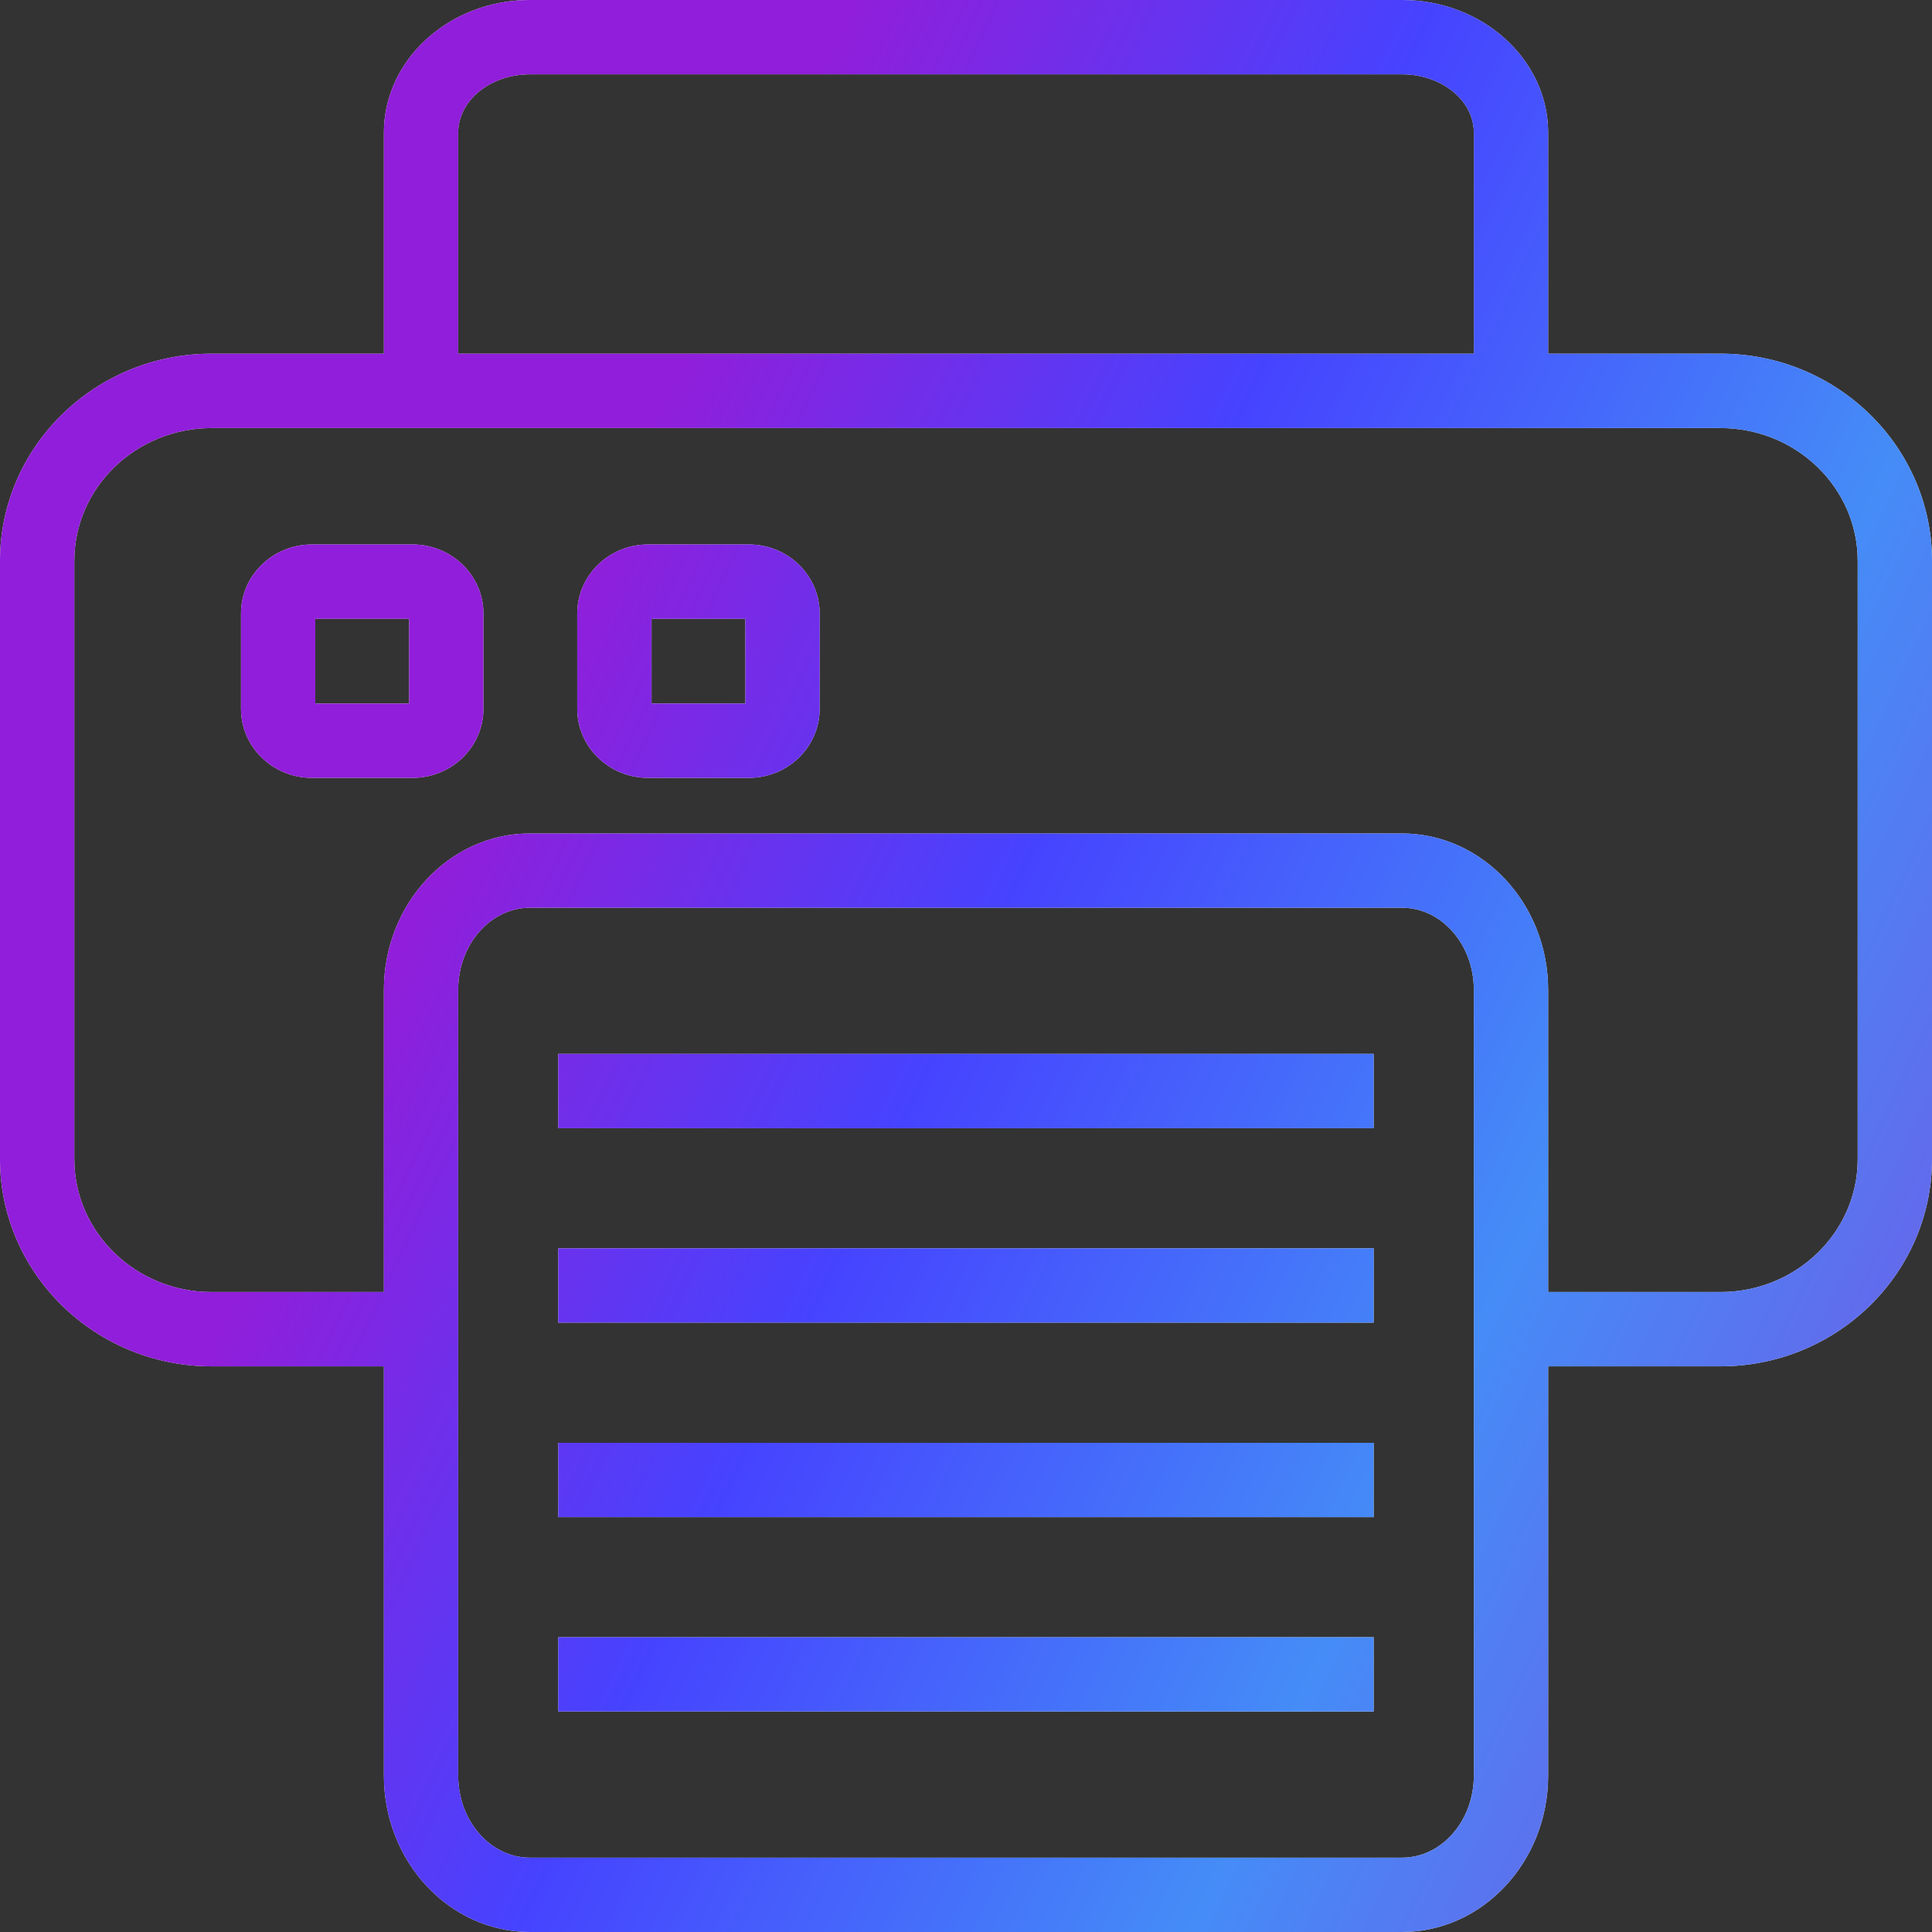 <svg width="50" height="50" viewBox="0 0 50 50" fill="none" xmlns="http://www.w3.org/2000/svg">
<rect x="0" y="0" width="50" height="50" fill="#333333" stroke="none"/>
<g clip-path="url(#clip0_25962_114448)">
<path d="M36.283 50H13.715C11.631 50 9.935 48.184 9.935 45.951V35.361H5.476C2.457 35.361 0 32.954 0 29.996V14.516C0 11.559 2.457 9.153 5.476 9.153H9.935V3.432C9.935 1.54 11.631 0 13.715 0H36.283C38.369 0 40.066 1.54 40.066 3.432V9.153H44.523C47.544 9.153 50 11.559 50 14.516V29.996C50 32.954 47.544 35.361 44.523 35.361H40.066V45.951C40.066 48.184 38.369 50 36.283 50ZM13.715 23.492C12.691 23.492 11.858 24.445 11.858 25.617V45.951C11.858 47.123 12.691 48.077 13.715 48.077H36.283C37.308 48.077 38.143 47.123 38.143 45.951V25.617C38.143 24.445 37.308 23.492 36.283 23.492H13.715ZM40.066 33.438H44.523C46.483 33.438 48.077 31.895 48.077 29.997V14.517C48.077 12.62 46.483 11.078 44.523 11.078H5.476C3.518 11.078 1.923 12.62 1.923 14.517V29.997C1.923 31.895 3.517 33.438 5.476 33.438H9.935V25.618C9.935 23.386 11.631 21.57 13.715 21.57H36.283C38.369 21.57 40.066 23.386 40.066 25.618V33.438ZM11.858 9.153H38.143V3.432C38.143 2.6 37.308 1.923 36.283 1.923H13.715C12.691 1.923 11.858 2.6 11.858 3.432V9.153ZM35.55 44.293H14.448V42.37H35.55V44.293ZM35.55 39.263H14.448V37.34H35.55V39.263ZM35.55 34.229H14.448V32.306H35.55V34.229ZM35.55 29.199H14.448V27.275H35.55V29.199ZM19.38 20.131H16.77C15.761 20.131 14.939 19.33 14.939 18.346V15.876C14.939 14.892 15.761 14.091 16.77 14.091H19.381C20.392 14.091 21.213 14.892 21.213 15.876V18.346C21.212 19.33 20.391 20.131 19.38 20.131ZM16.862 18.208H19.29V16.015H16.862V18.208ZM10.679 20.131H8.069C7.059 20.131 6.237 19.33 6.237 18.346V15.876C6.237 14.892 7.059 14.091 8.069 14.091H10.679C11.689 14.091 12.511 14.892 12.511 15.876V18.346C12.511 19.33 11.689 20.131 10.679 20.131ZM8.16 18.208H10.588V16.015H8.16V18.208Z" fill="#F5F5F5"/>
<path d="M36.283 50H13.715C11.631 50 9.935 48.184 9.935 45.951V35.361H5.476C2.457 35.361 0 32.954 0 29.996V14.516C0 11.559 2.457 9.153 5.476 9.153H9.935V3.432C9.935 1.54 11.631 0 13.715 0H36.283C38.369 0 40.066 1.54 40.066 3.432V9.153H44.523C47.544 9.153 50 11.559 50 14.516V29.996C50 32.954 47.544 35.361 44.523 35.361H40.066V45.951C40.066 48.184 38.369 50 36.283 50ZM13.715 23.492C12.691 23.492 11.858 24.445 11.858 25.617V45.951C11.858 47.123 12.691 48.077 13.715 48.077H36.283C37.308 48.077 38.143 47.123 38.143 45.951V25.617C38.143 24.445 37.308 23.492 36.283 23.492H13.715ZM40.066 33.438H44.523C46.483 33.438 48.077 31.895 48.077 29.997V14.517C48.077 12.62 46.483 11.078 44.523 11.078H5.476C3.518 11.078 1.923 12.62 1.923 14.517V29.997C1.923 31.895 3.517 33.438 5.476 33.438H9.935V25.618C9.935 23.386 11.631 21.57 13.715 21.57H36.283C38.369 21.57 40.066 23.386 40.066 25.618V33.438ZM11.858 9.153H38.143V3.432C38.143 2.6 37.308 1.923 36.283 1.923H13.715C12.691 1.923 11.858 2.6 11.858 3.432V9.153ZM35.55 44.293H14.448V42.37H35.55V44.293ZM35.55 39.263H14.448V37.34H35.55V39.263ZM35.55 34.229H14.448V32.306H35.55V34.229ZM35.55 29.199H14.448V27.275H35.55V29.199ZM19.38 20.131H16.77C15.761 20.131 14.939 19.33 14.939 18.346V15.876C14.939 14.892 15.761 14.091 16.77 14.091H19.381C20.392 14.091 21.213 14.892 21.213 15.876V18.346C21.212 19.33 20.391 20.131 19.38 20.131ZM16.862 18.208H19.29V16.015H16.862V18.208ZM10.679 20.131H8.069C7.059 20.131 6.237 19.33 6.237 18.346V15.876C6.237 14.892 7.059 14.091 8.069 14.091H10.679C11.689 14.091 12.511 14.892 12.511 15.876V18.346C12.511 19.33 11.689 20.131 10.679 20.131ZM8.16 18.208H10.588V16.015H8.16V18.208Z" fill="url(#paint0_linear_25962_114448)"/>
</g>
<defs>
<linearGradient id="paint0_linear_25962_114448" x1="15.287" y1="120.071" x2="-25.865" y2="100.451" gradientUnits="userSpaceOnUse">
<stop stop-color="#7752E4"/>
<stop offset="0.355" stop-color="#458CF7"/>
<stop offset="0.7" stop-color="#4643FF"/>
<stop offset="1" stop-color="#911EDA"/>
</linearGradient>
<clipPath id="clip0_25962_114448">
<rect width="50" height="50" fill="white"/>
</clipPath>
</defs>
</svg>
